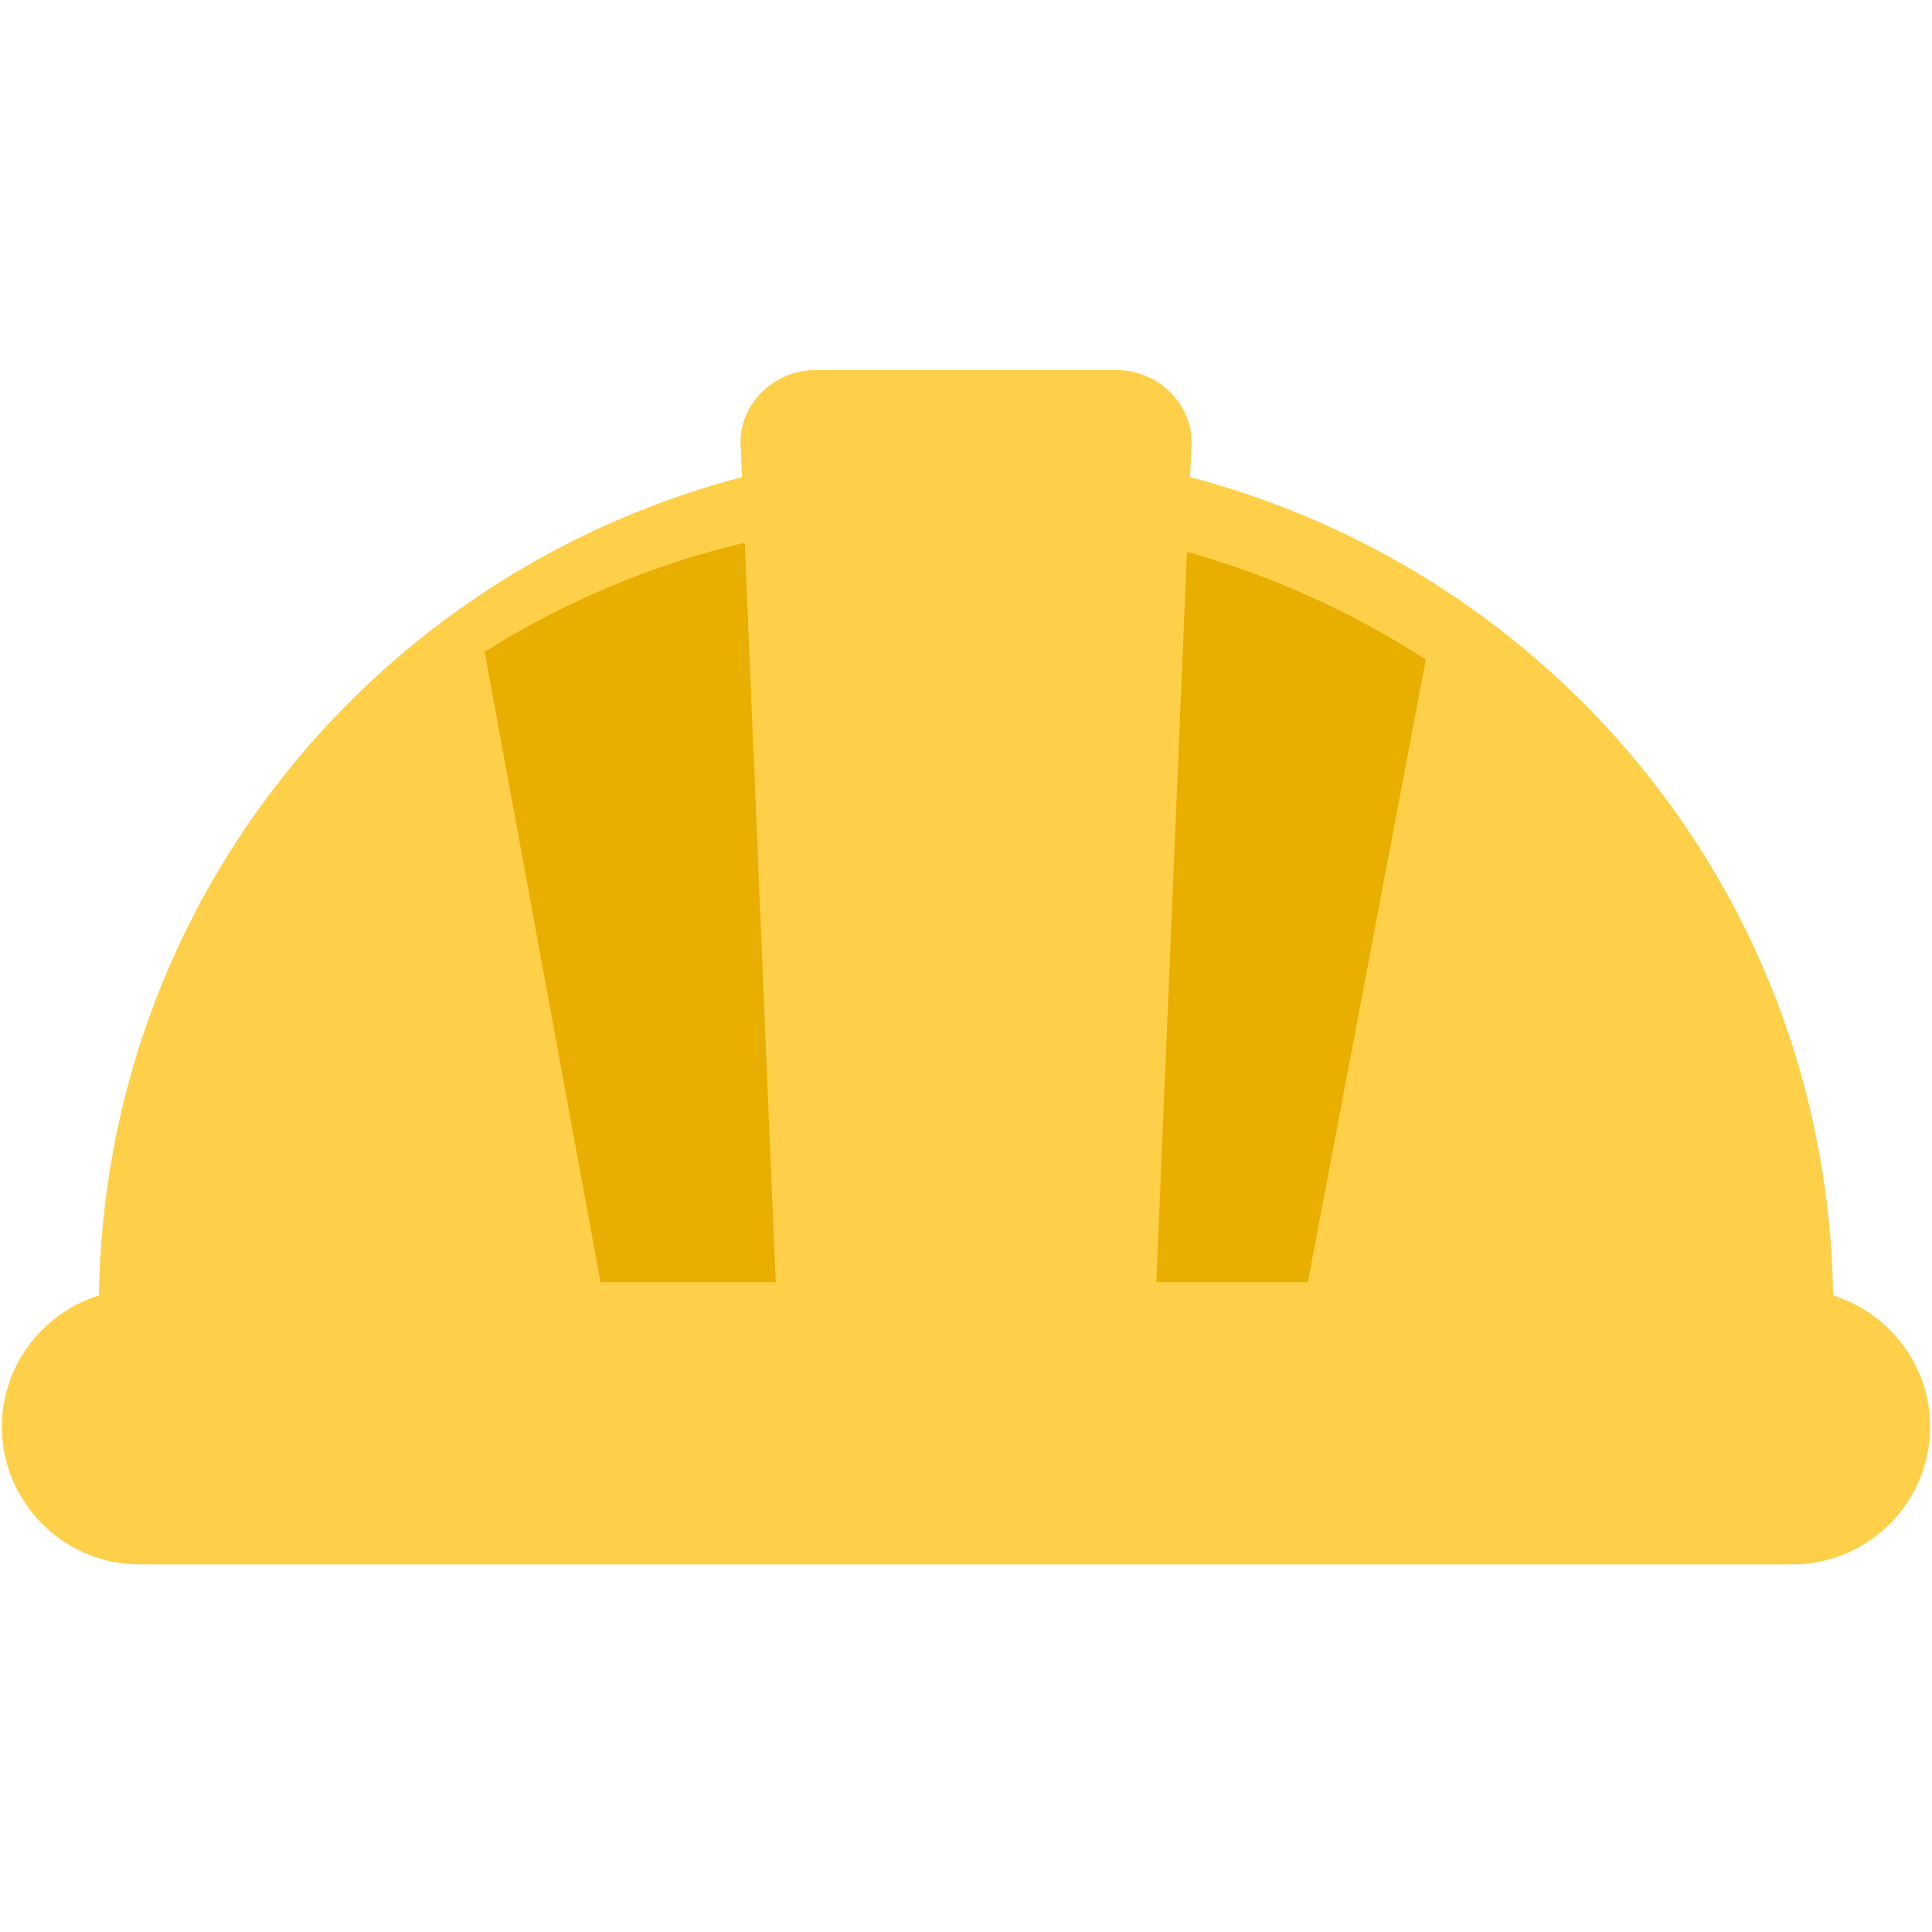 <svg width="521" height="521" viewBox="0 0 521 521" fill="none" xmlns="http://www.w3.org/2000/svg">
<path fill-rule="evenodd" clip-rule="evenodd" d="M494.338 349.348C509.441 354.04 520.501 368.188 520.501 384.773V384.783C520.501 405.157 503.794 421.864 483.42 421.864H37.581C17.208 421.864 0.501 405.177 0.501 384.783V384.773C0.501 368.178 11.561 354.03 26.674 349.348C28.248 242.626 101.292 154.571 200.081 128.653L199.716 119.949C199.249 108.899 208.806 99.799 219.856 99.799H301.146C312.206 99.799 321.763 108.879 321.296 119.949L320.931 128.663C419.71 154.571 492.754 242.626 494.338 349.348Z" fill="#FED049"/>
<path fill-rule="evenodd" clip-rule="evenodd" d="M320.088 148.833C343.193 155.303 364.958 165.185 384.488 177.88L352.669 345.783H311.831L320.088 148.833ZM209.181 345.783H161.945L130.694 175.767C152.063 162.371 175.544 152.327 200.823 146.345L209.181 345.783Z" fill="#E8AE00"/>
</svg>
